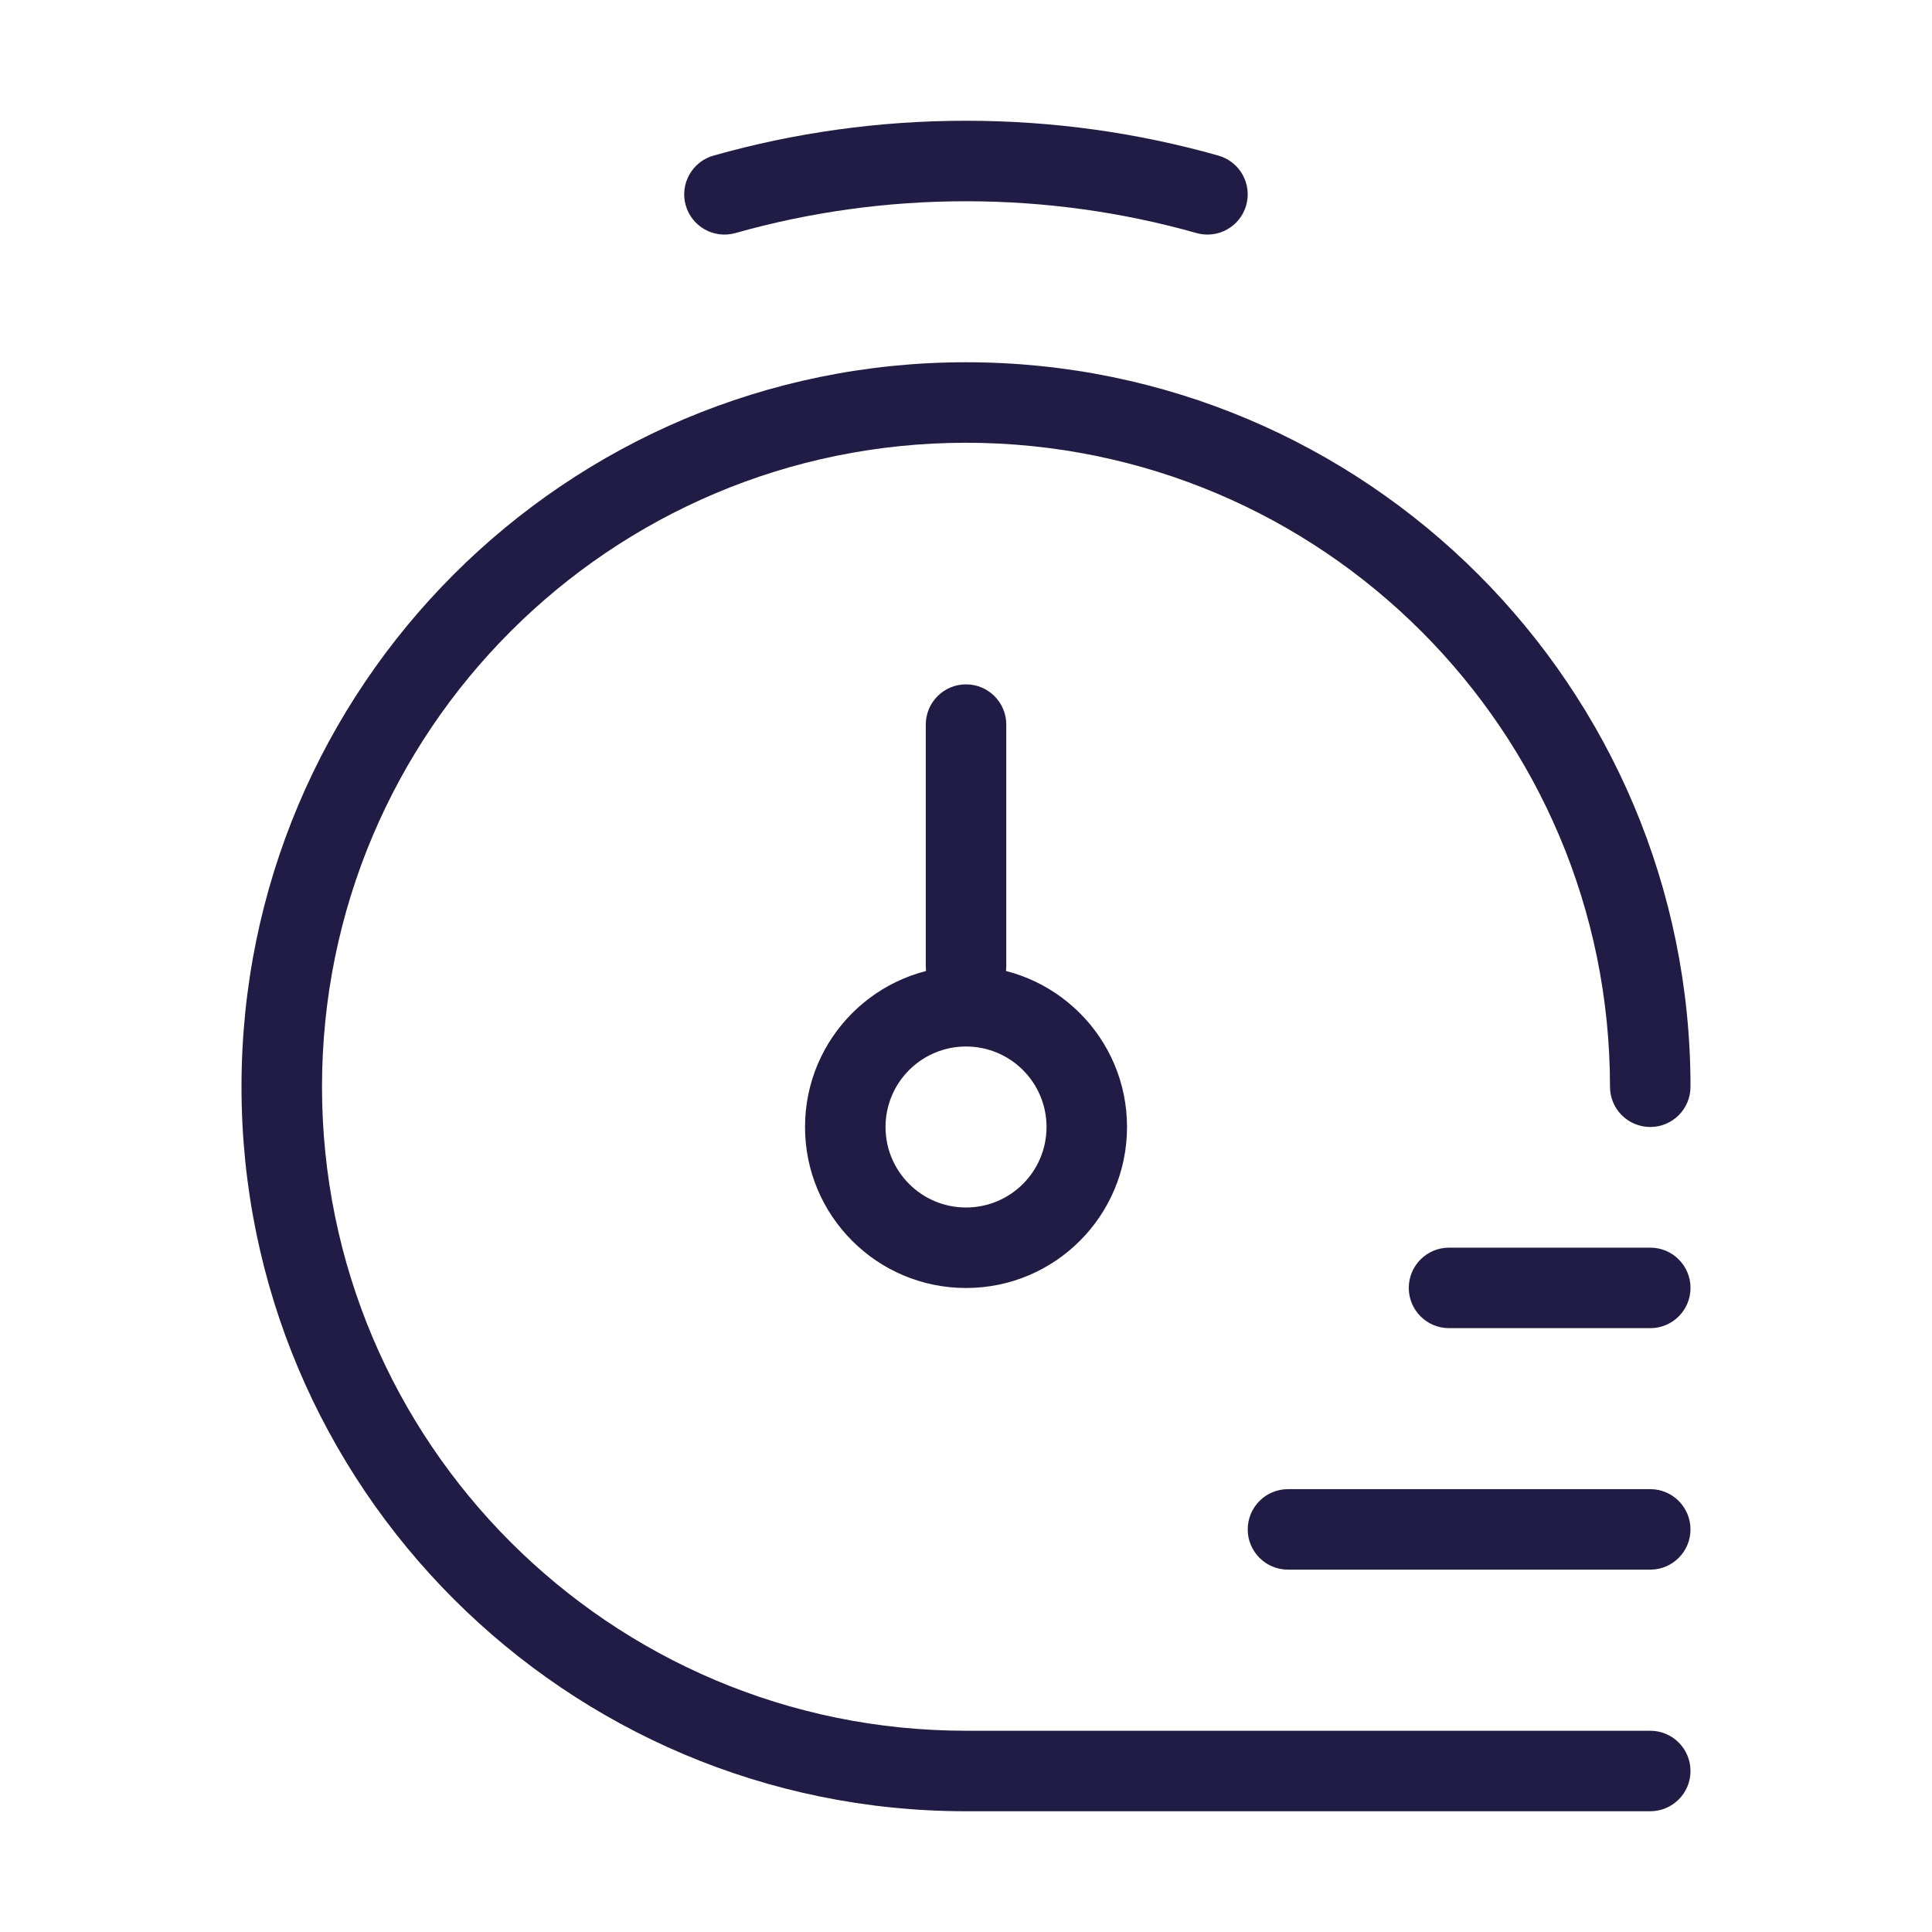 <svg width="100" height="100" viewBox="0 0 100 100" fill="none" xmlns="http://www.w3.org/2000/svg">
<path fill-rule="evenodd" clip-rule="evenodd" d="M50 22.917C31.59 22.917 16.667 37.84 16.667 56.25C16.667 74.659 31.59 89.583 50 89.583H85.417C86.567 89.583 87.5 90.516 87.5 91.667C87.5 92.817 86.567 93.75 85.417 93.75H50C29.289 93.75 12.5 76.961 12.5 56.25C12.5 35.539 29.289 18.75 50 18.75C70.711 18.75 87.5 35.539 87.5 56.25C87.5 57.401 86.567 58.333 85.417 58.333C84.266 58.333 83.333 57.401 83.333 56.25C83.333 37.84 68.409 22.917 50 22.917Z" fill="#211C45"/>
<path fill-rule="evenodd" clip-rule="evenodd" d="M49.998 10.417C45.858 10.417 41.856 10.991 38.065 12.063C36.958 12.376 35.806 11.733 35.493 10.626C35.18 9.518 35.824 8.367 36.931 8.054C41.087 6.878 45.471 6.25 49.998 6.25C54.525 6.25 58.909 6.878 63.065 8.054C64.172 8.367 64.816 9.518 64.503 10.626C64.189 11.733 63.038 12.376 61.931 12.063C58.14 10.991 54.138 10.417 49.998 10.417Z" fill="#211C45"/>
<path fill-rule="evenodd" clip-rule="evenodd" d="M50.001 54.167C47.7 54.167 45.835 56.032 45.835 58.333C45.835 60.635 47.7 62.5 50.001 62.5C52.303 62.5 54.168 60.635 54.168 58.333C54.168 56.032 52.303 54.167 50.001 54.167ZM41.668 58.333C41.668 53.731 45.399 50 50.001 50C54.604 50 58.335 53.731 58.335 58.333C58.335 62.936 54.604 66.667 50.001 66.667C45.399 66.667 41.668 62.936 41.668 58.333Z" fill="#211C45"/>
<path fill-rule="evenodd" clip-rule="evenodd" d="M50.001 35.422C51.152 35.422 52.085 36.355 52.085 37.505V50.005C52.085 51.156 51.152 52.089 50.001 52.089C48.851 52.089 47.918 51.156 47.918 50.005V37.505C47.918 36.355 48.851 35.422 50.001 35.422Z" fill="#211C45"/>
<path fill-rule="evenodd" clip-rule="evenodd" d="M64.582 79.162C64.582 78.011 65.515 77.078 66.665 77.078H85.415C86.566 77.078 87.499 78.011 87.499 79.162C87.499 80.312 86.566 81.245 85.415 81.245H66.665C65.515 81.245 64.582 80.312 64.582 79.162Z" fill="#211C45"/>
<path fill-rule="evenodd" clip-rule="evenodd" d="M72.918 66.662C72.918 65.511 73.851 64.578 75.001 64.578H85.418C86.569 64.578 87.501 65.511 87.501 66.662C87.501 67.812 86.569 68.745 85.418 68.745H75.001C73.851 68.745 72.918 67.812 72.918 66.662Z" fill="#211C45"/>
</svg>
